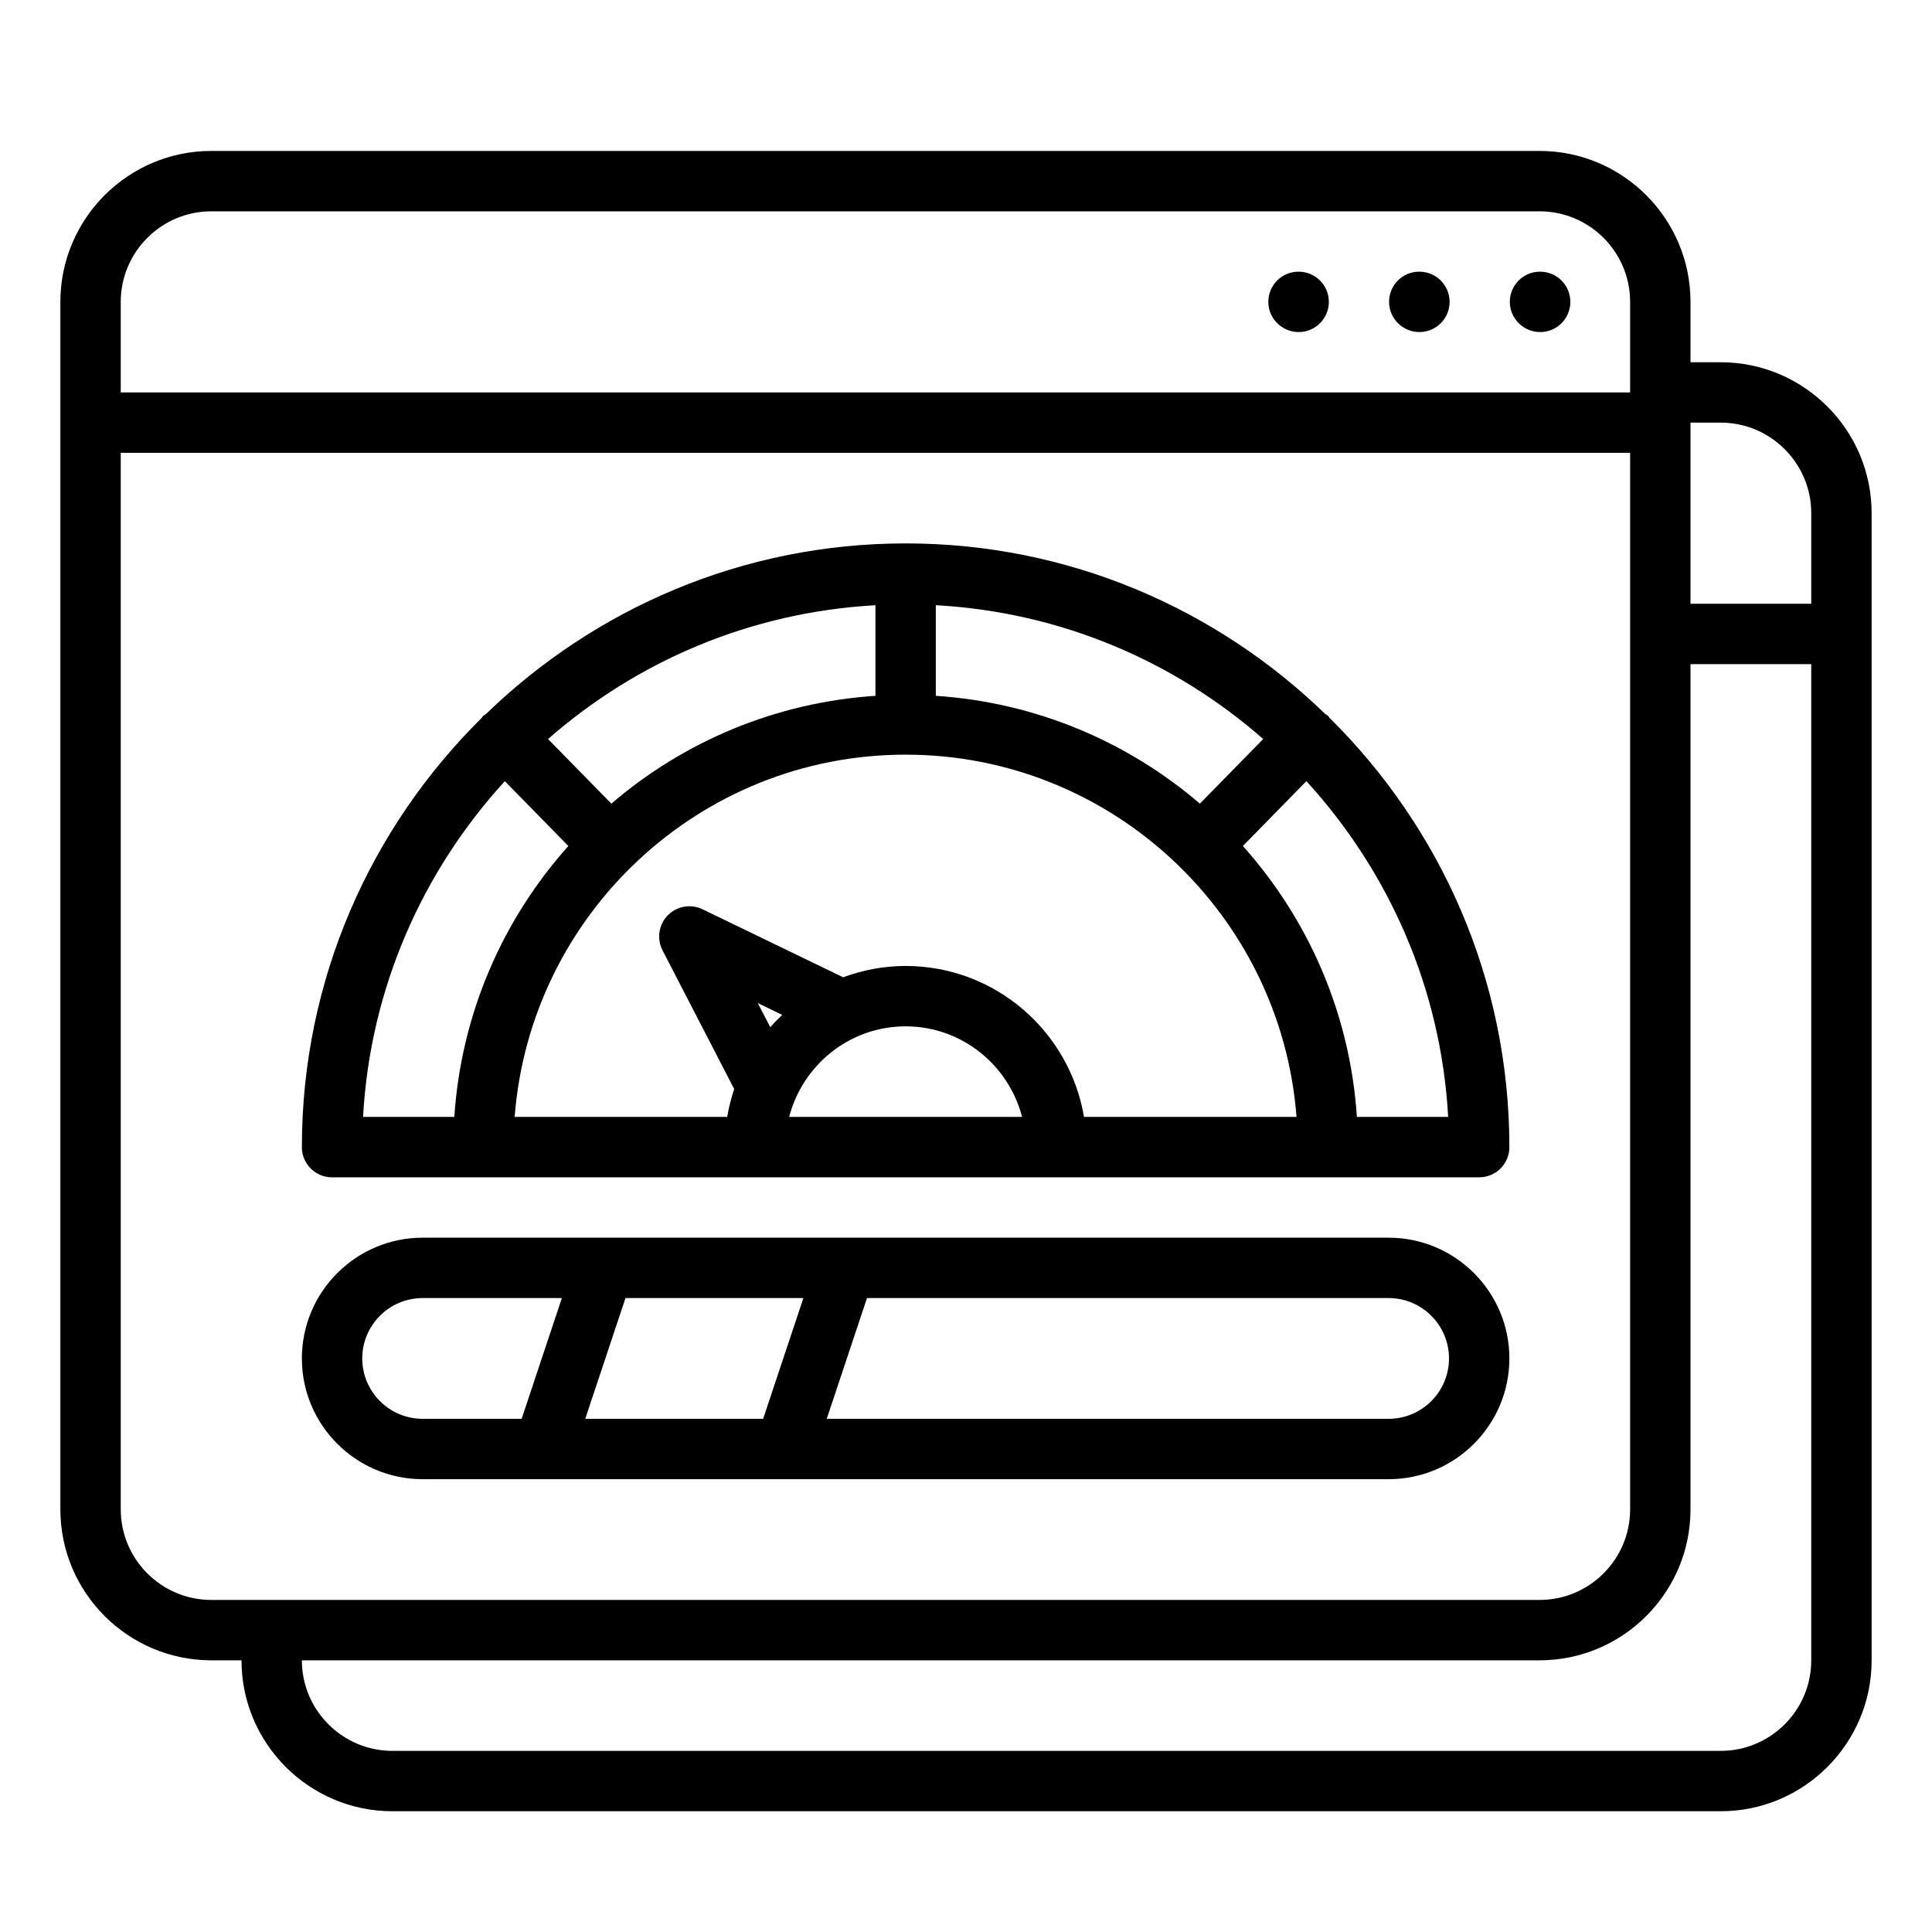 <svg id="Outline" height="512" viewBox="0 0 64 64" width="512" xmlns="http://www.w3.org/2000/svg"><path d="m11 39h38c.553 0 1-.448 1-1 0-5.56-2.285-10.594-5.96-14.222-.017-.02-.024-.045-.043-.063-.028-.027-.063-.037-.093-.06-3.602-3.492-8.502-5.654-13.904-5.654s-10.302 2.162-13.905 5.655c-.029.023-.065.033-.092.06-.019.019-.026.044-.043.063-3.675 3.629-5.96 8.662-5.96 14.222 0 .552.447 1 1 1zm28.748-12.378c-2.387-2.048-5.419-3.351-8.748-3.572v-3.002c4.144.229 7.911 1.859 10.845 4.433l-2.097 2.14zm-10.748-3.572c-3.329.221-6.362 1.524-8.748 3.572l-2.097-2.14c2.934-2.574 6.701-4.204 10.845-4.433v3.002zm1 1.949c6.83 0 12.435 5.299 12.949 12h-7.04c-.478-2.833-2.942-5-5.91-5-.728 0-1.423.137-2.069.375l-4.659-2.254c-.387-.186-.851-.105-1.152.203-.3.308-.369.774-.172 1.157l2.374 4.596c-.101.298-.178.607-.232.923h-7.04c.514-6.701 6.119-12 12.949-12zm-4.897 8.229.81.392c-.139.13-.271.265-.397.407zm4.897.771c1.859 0 3.411 1.28 3.858 3h-7.716c.447-1.72 1.999-3 3.858-3zm14.949 3c-.228-3.437-1.614-6.554-3.777-8.974l2.104-2.148c2.716 2.972 4.461 6.846 4.696 11.122zm-28.226-11.122 2.104 2.148c-2.163 2.42-3.549 5.537-3.777 8.974h-3.023c.235-4.276 1.98-8.15 4.696-11.122z"/><path d="m14 49h32c2.206 0 4-1.794 4-4s-1.794-4-4-4h-32c-2.206 0-4 1.794-4 4s1.794 4 4 4zm12.613-6-1.333 4h-5.893l1.333-4zm21.387 2c0 1.103-.897 2-2 2h-18.613l1.333-4h17.28c1.103 0 2 .897 2 2zm-34-2h4.613l-1.333 4h-3.28c-1.103 0-2-.897-2-2s.897-2 2-2z"/><path d="m57 12h-1v-2c0-2.757-2.243-5-5-5h-44c-2.757 0-5 2.243-5 5v40c0 2.757 2.243 5 5 5h1c0 2.757 2.243 5 5 5h44c2.757 0 5-2.243 5-5v-38c0-2.757-2.243-5-5-5zm0 2c1.654 0 3 1.346 3 3v3h-4v-6zm-53-4c0-1.654 1.346-3 3-3h44c1.654 0 3 1.346 3 3v3h-50zm3 43c-1.654 0-3-1.346-3-3v-35h50v35c0 1.654-1.346 3-3 3zm53 2c0 1.654-1.346 3-3 3h-44c-1.654 0-3-1.346-3-3h41c2.757 0 5-2.243 5-5v-28h4z"/><path d="m43.02 9h-.01c-.552 0-.995.448-.995 1s.453 1 1.005 1 1-.448 1-1-.447-1-1-1z"/><path d="m47.02 9h-.01c-.552 0-.995.448-.995 1s.453 1 1.005 1 1-.448 1-1-.447-1-1-1z"/><path d="m51.02 9h-.01c-.552 0-.995.448-.995 1s.453 1 1.005 1 1-.448 1-1-.447-1-1-1z"/></svg>
